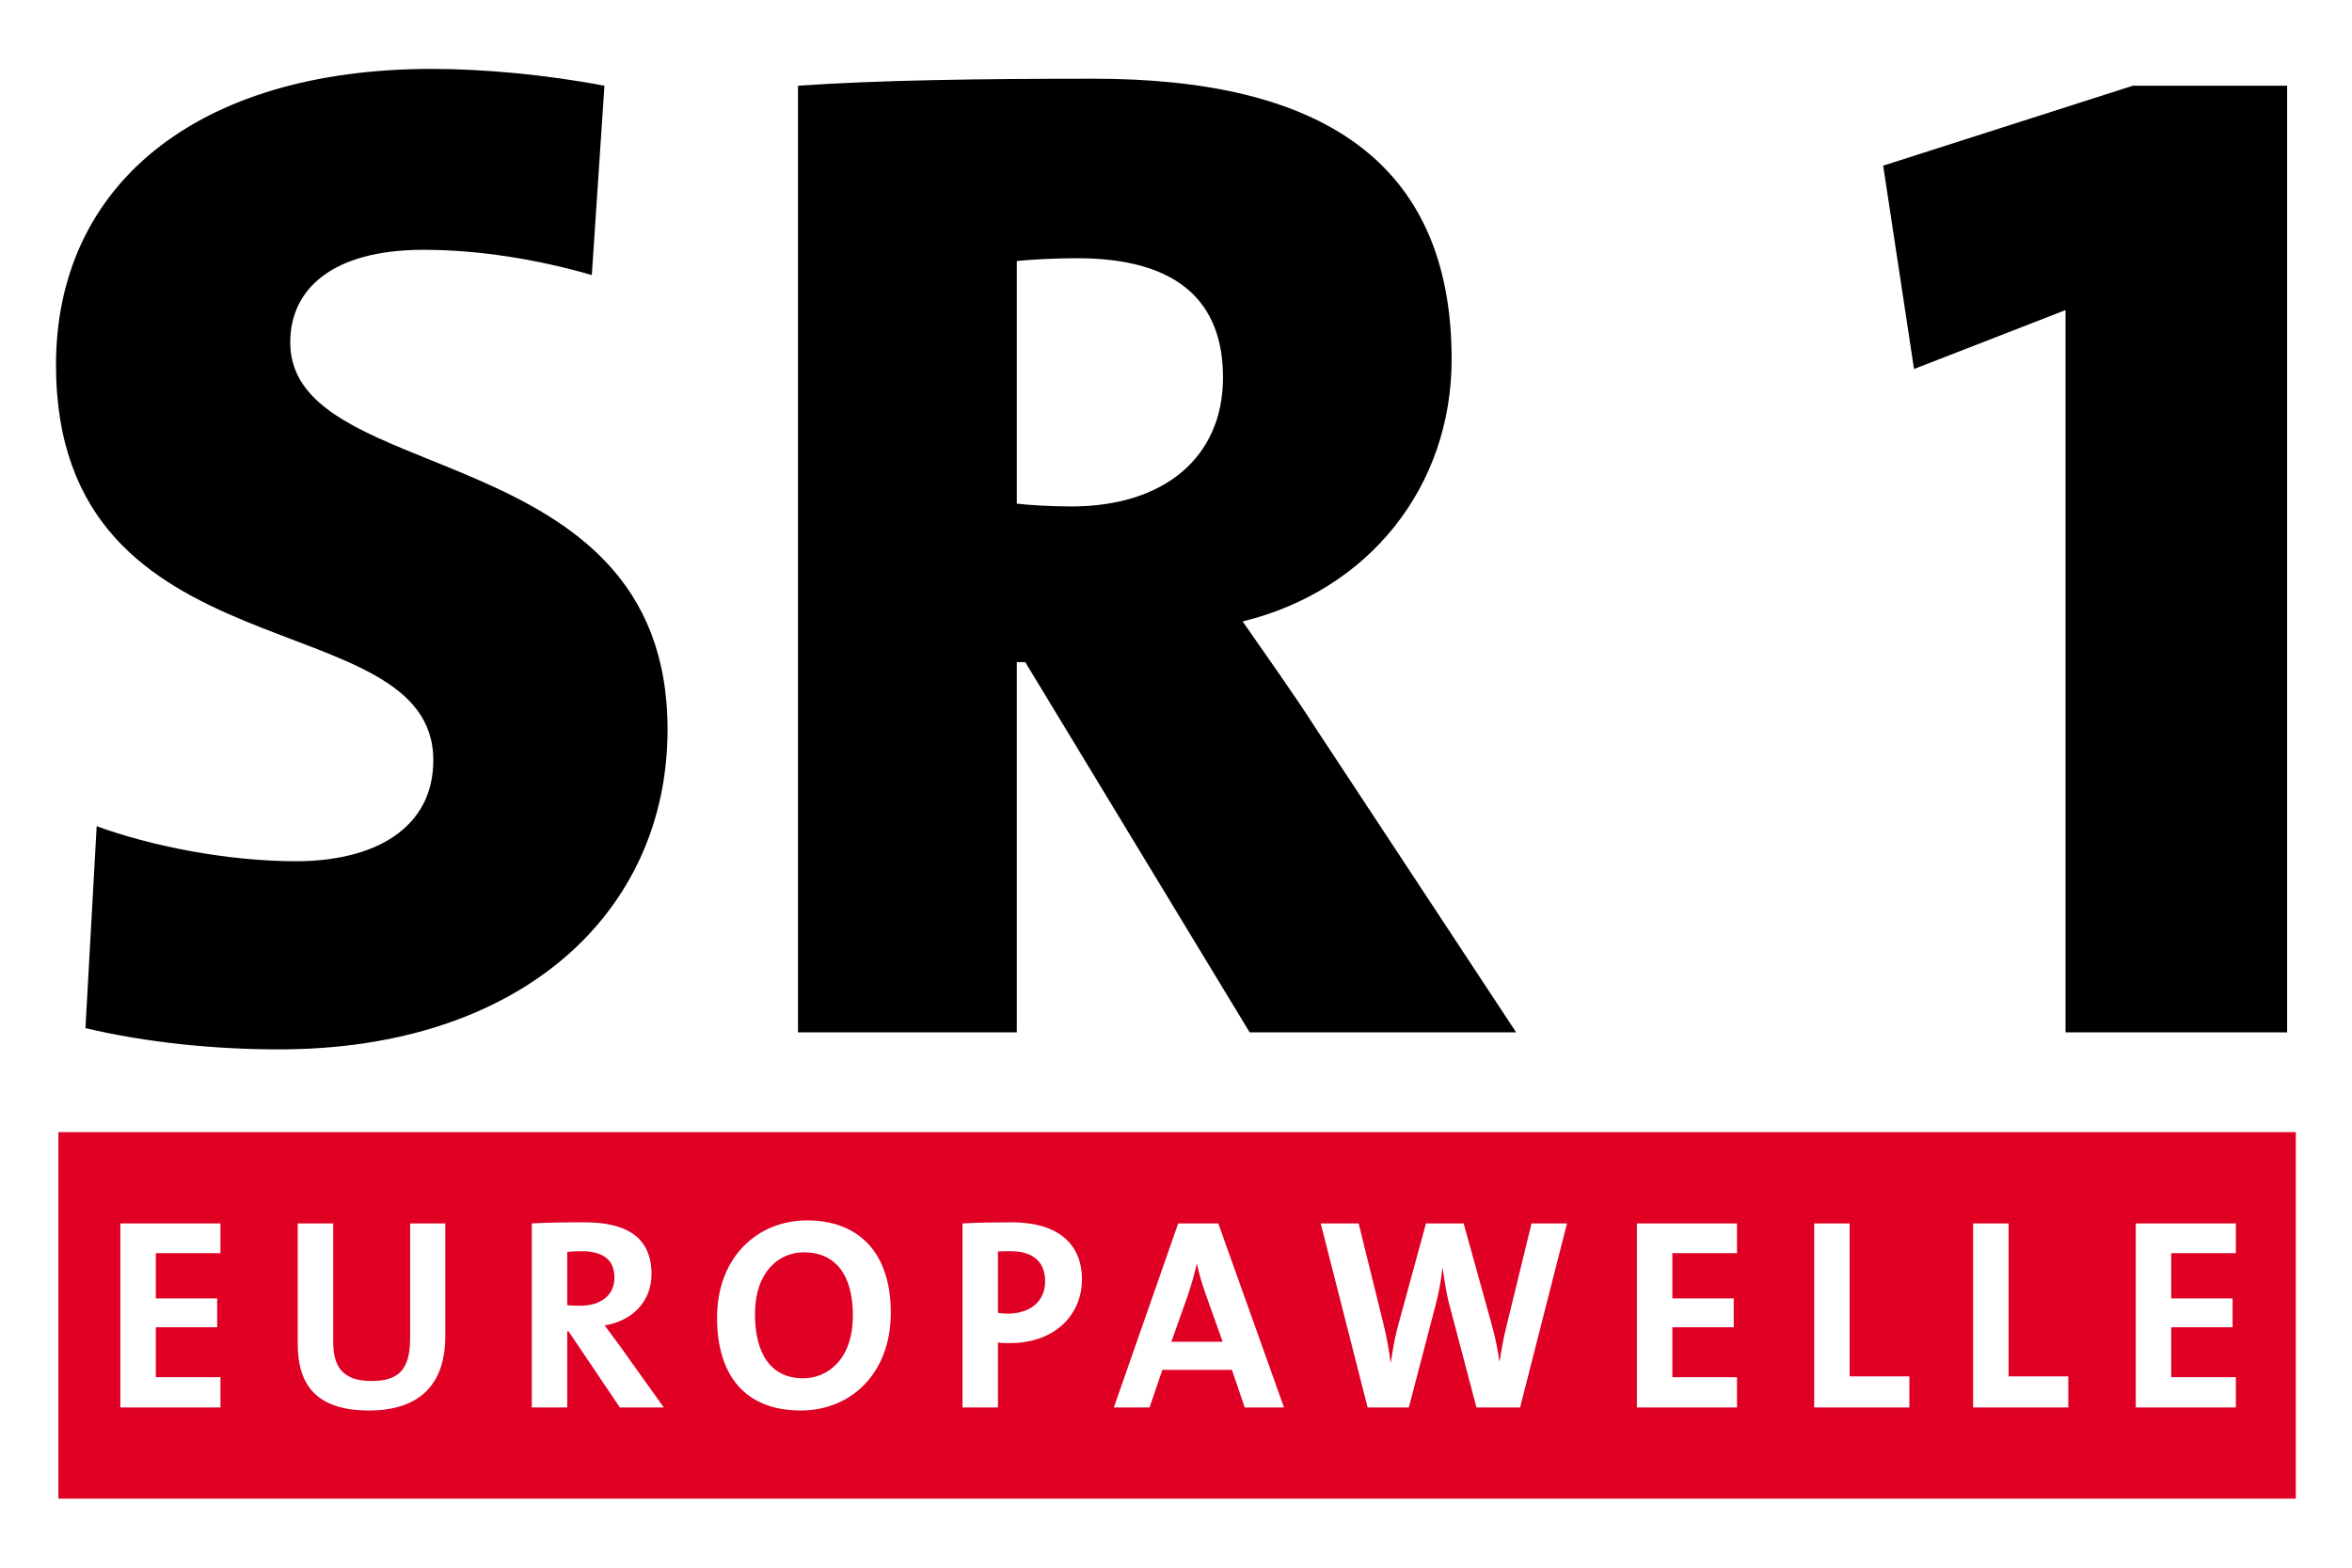 <?xml version="1.0" encoding="UTF-8" standalone="no"?>
<!-- Created with Inkscape (http://www.inkscape.org/) -->
<svg
   xmlns:svg="http://www.w3.org/2000/svg"
   xmlns="http://www.w3.org/2000/svg"
   version="1.0"
   width="744.094"
   height="496.063"
   id="svg1936">
  <defs
     id="defs1938" />
  <g
     id="layer1">
    <g
       transform="matrix(3.543,0,0,3.543,5.37707e-4,-7.045208e-4)"
       style="fill-rule:evenodd"
       id="Ebene_x0020_1">
  
  <g
   id="_46918288">
   <path
   d="M 5.214,101.113 L 205,101.113 L 205,133.847 L 5.214,133.847 L 5.214,101.113 L 5.214,101.113 z M 199.648,125.702 L 199.648,122.999 L 193.876,122.999 L 193.876,118.542 L 199.355,118.542 L 199.355,115.961 L 193.876,115.961 L 193.876,111.918 L 199.648,111.918 L 199.648,109.264 L 190.71,109.264 L 190.71,125.702 L 199.648,125.702 L 199.648,125.702 z M 184.685,125.702 L 184.685,122.926 L 179.352,122.926 L 179.352,109.264 L 176.186,109.264 L 176.186,125.702 L 184.685,125.702 L 184.685,125.702 z M 170.494,125.702 L 170.494,122.926 L 165.16,122.926 L 165.16,109.264 L 161.994,109.264 L 161.994,125.702 L 170.494,125.702 L 170.494,125.702 z M 155.102,125.702 L 155.102,122.999 L 149.33,122.999 L 149.33,118.542 L 154.81,118.542 L 154.81,115.961 L 149.33,115.961 L 149.33,111.918 L 155.102,111.918 L 155.102,109.264 L 146.164,109.264 L 146.164,125.702 L 155.102,125.702 L 155.102,125.702 z M 139.923,109.264 L 136.757,109.264 L 134.517,118.445 C 134.273,119.419 134.078,120.442 133.908,121.587 L 133.884,121.587 C 133.738,120.442 133.47,119.297 133.226,118.396 L 130.693,109.264 L 127.333,109.264 L 124.824,118.445 C 124.532,119.492 124.362,120.588 124.191,121.684 L 124.167,121.684 C 124.021,120.539 123.826,119.419 123.558,118.348 L 121.317,109.264 L 117.932,109.264 L 122.121,125.702 L 125.799,125.702 L 128.185,116.57 C 128.477,115.474 128.672,114.402 128.794,113.258 L 128.818,113.258 C 128.989,114.427 129.159,115.596 129.451,116.643 L 131.838,125.702 L 135.734,125.702 L 139.923,109.264 L 139.923,109.264 z M 114.654,125.702 L 108.785,109.264 L 105.205,109.264 L 99.458,125.702 L 102.648,125.702 L 103.792,122.341 L 110.002,122.341 L 111.147,125.702 L 114.654,125.702 L 114.654,125.702 z M 109.174,119.833 L 104.596,119.833 L 106.082,115.644 C 106.398,114.695 106.666,113.745 106.861,112.892 L 106.885,112.892 C 107.08,113.818 107.324,114.621 107.64,115.523 L 109.174,119.833 z M 96.611,114.256 C 96.611,111.042 94.395,109.166 90.352,109.166 C 88.745,109.166 87.284,109.191 85.944,109.264 L 85.944,125.702 L 89.11,125.702 L 89.11,119.906 C 89.5,119.955 89.89,119.955 90.182,119.955 C 94.176,119.955 96.611,117.447 96.611,114.256 L 96.611,114.256 z M 93.323,114.451 C 93.323,116.229 91.984,117.3 90.036,117.325 C 89.743,117.325 89.427,117.3 89.11,117.252 L 89.11,111.772 C 89.475,111.748 89.841,111.748 90.231,111.748 C 92.374,111.748 93.323,112.795 93.323,114.451 z M 79.542,117.252 C 79.542,111.626 76.449,108.996 72.066,108.996 C 67.658,108.996 64.029,112.259 64.029,117.69 C 64.029,122.78 66.489,125.974 71.505,125.974 C 75.962,125.974 79.542,122.682 79.542,117.252 L 79.542,117.252 z M 76.157,117.495 C 76.157,121.44 73.868,123.096 71.725,123.096 C 68.778,123.096 67.414,120.832 67.414,117.349 C 67.414,113.647 69.508,111.845 71.773,111.845 C 74.598,111.845 76.157,113.842 76.157,117.495 z M 59.271,125.702 L 55.325,120.174 C 54.911,119.614 54.449,118.981 53.986,118.372 C 56.47,117.982 58.175,116.229 58.175,113.793 C 58.175,110.433 55.837,109.166 52.208,109.166 C 50.309,109.166 48.774,109.191 47.484,109.264 L 47.484,125.702 L 50.65,125.702 L 50.65,118.908 L 50.771,118.908 L 55.35,125.702 L 59.271,125.702 L 59.271,125.702 z M 54.863,114.11 C 54.863,115.644 53.694,116.618 51.794,116.618 C 51.307,116.618 50.869,116.594 50.65,116.57 L 50.65,111.821 C 50.966,111.772 51.429,111.748 51.892,111.748 C 53.889,111.748 54.863,112.527 54.863,114.11 z M 39.762,119.322 L 39.762,109.264 L 36.621,109.264 L 36.621,119.516 C 36.621,122.317 35.598,123.34 33.163,123.34 C 30.435,123.34 29.753,121.879 29.753,119.809 L 29.753,109.264 L 26.587,109.264 L 26.587,120.004 C 26.587,123.145 27.756,125.974 32.943,125.974 C 37.278,125.974 39.762,123.827 39.762,119.322 L 39.762,119.322 z M 19.684,125.702 L 19.684,122.999 L 13.913,122.999 L 13.913,118.542 L 19.392,118.542 L 19.392,115.961 L 13.913,115.961 L 13.913,111.918 L 19.684,111.918 L 19.684,109.264 L 10.747,109.264 L 10.747,125.702 L 19.684,125.702 L 19.684,125.702 z "
   style="fill:#df0024"
   id="_47482568" />

   <path
   d="M 59.608,65.145 C 59.608,38.718 25.916,43.728 25.916,30.577 C 25.916,25.818 29.674,22.311 37.815,22.311 C 42.825,22.311 48.085,23.187 52.845,24.565 L 53.972,7.657 C 48.711,6.655 43.075,6.154 38.566,6.154 C 17.4,6.154 5,16.674 5,32.581 C 5,60.887 38.692,53.497 38.692,67.901 C 38.692,73.912 33.556,76.918 26.417,76.918 C 20.28,76.918 13.392,75.541 8.632,73.787 L 7.63,91.823 C 13.016,93.096 19.028,93.722 24.914,93.722 C 46.457,93.722 59.608,81.553 59.608,65.145 L 59.608,65.145 z M 135.382,92.199 L 117.472,65.02 C 115.468,61.889 113.214,58.758 110.959,55.501 C 122.232,52.746 129.621,43.477 129.621,32.08 C 129.621,14.17 117.597,7.03 97.683,7.03 C 87.538,7.03 78.395,7.156 71.256,7.657 L 71.256,92.199 L 90.794,92.199 L 90.794,59.133 L 91.546,59.133 L 111.585,92.199 L 135.382,92.199 z M 109.206,33.708 C 109.206,40.847 103.945,45.231 95.679,45.231 C 93.8,45.231 91.796,45.106 90.794,44.98 L 90.794,23.313 C 91.922,23.187 94.176,23.062 96.18,23.062 C 105.323,23.062 109.206,27.07 109.206,33.708 L 109.206,33.708 z M 204.226,92.199 L 204.226,7.657 L 190.449,7.657 L 168.155,14.796 L 170.91,32.957 L 184.437,27.696 L 184.437,92.199 L 204.226,92.199 L 204.226,92.199 z "
   id="_47514128" />

  </g>

 </g>
  </g>
</svg>
